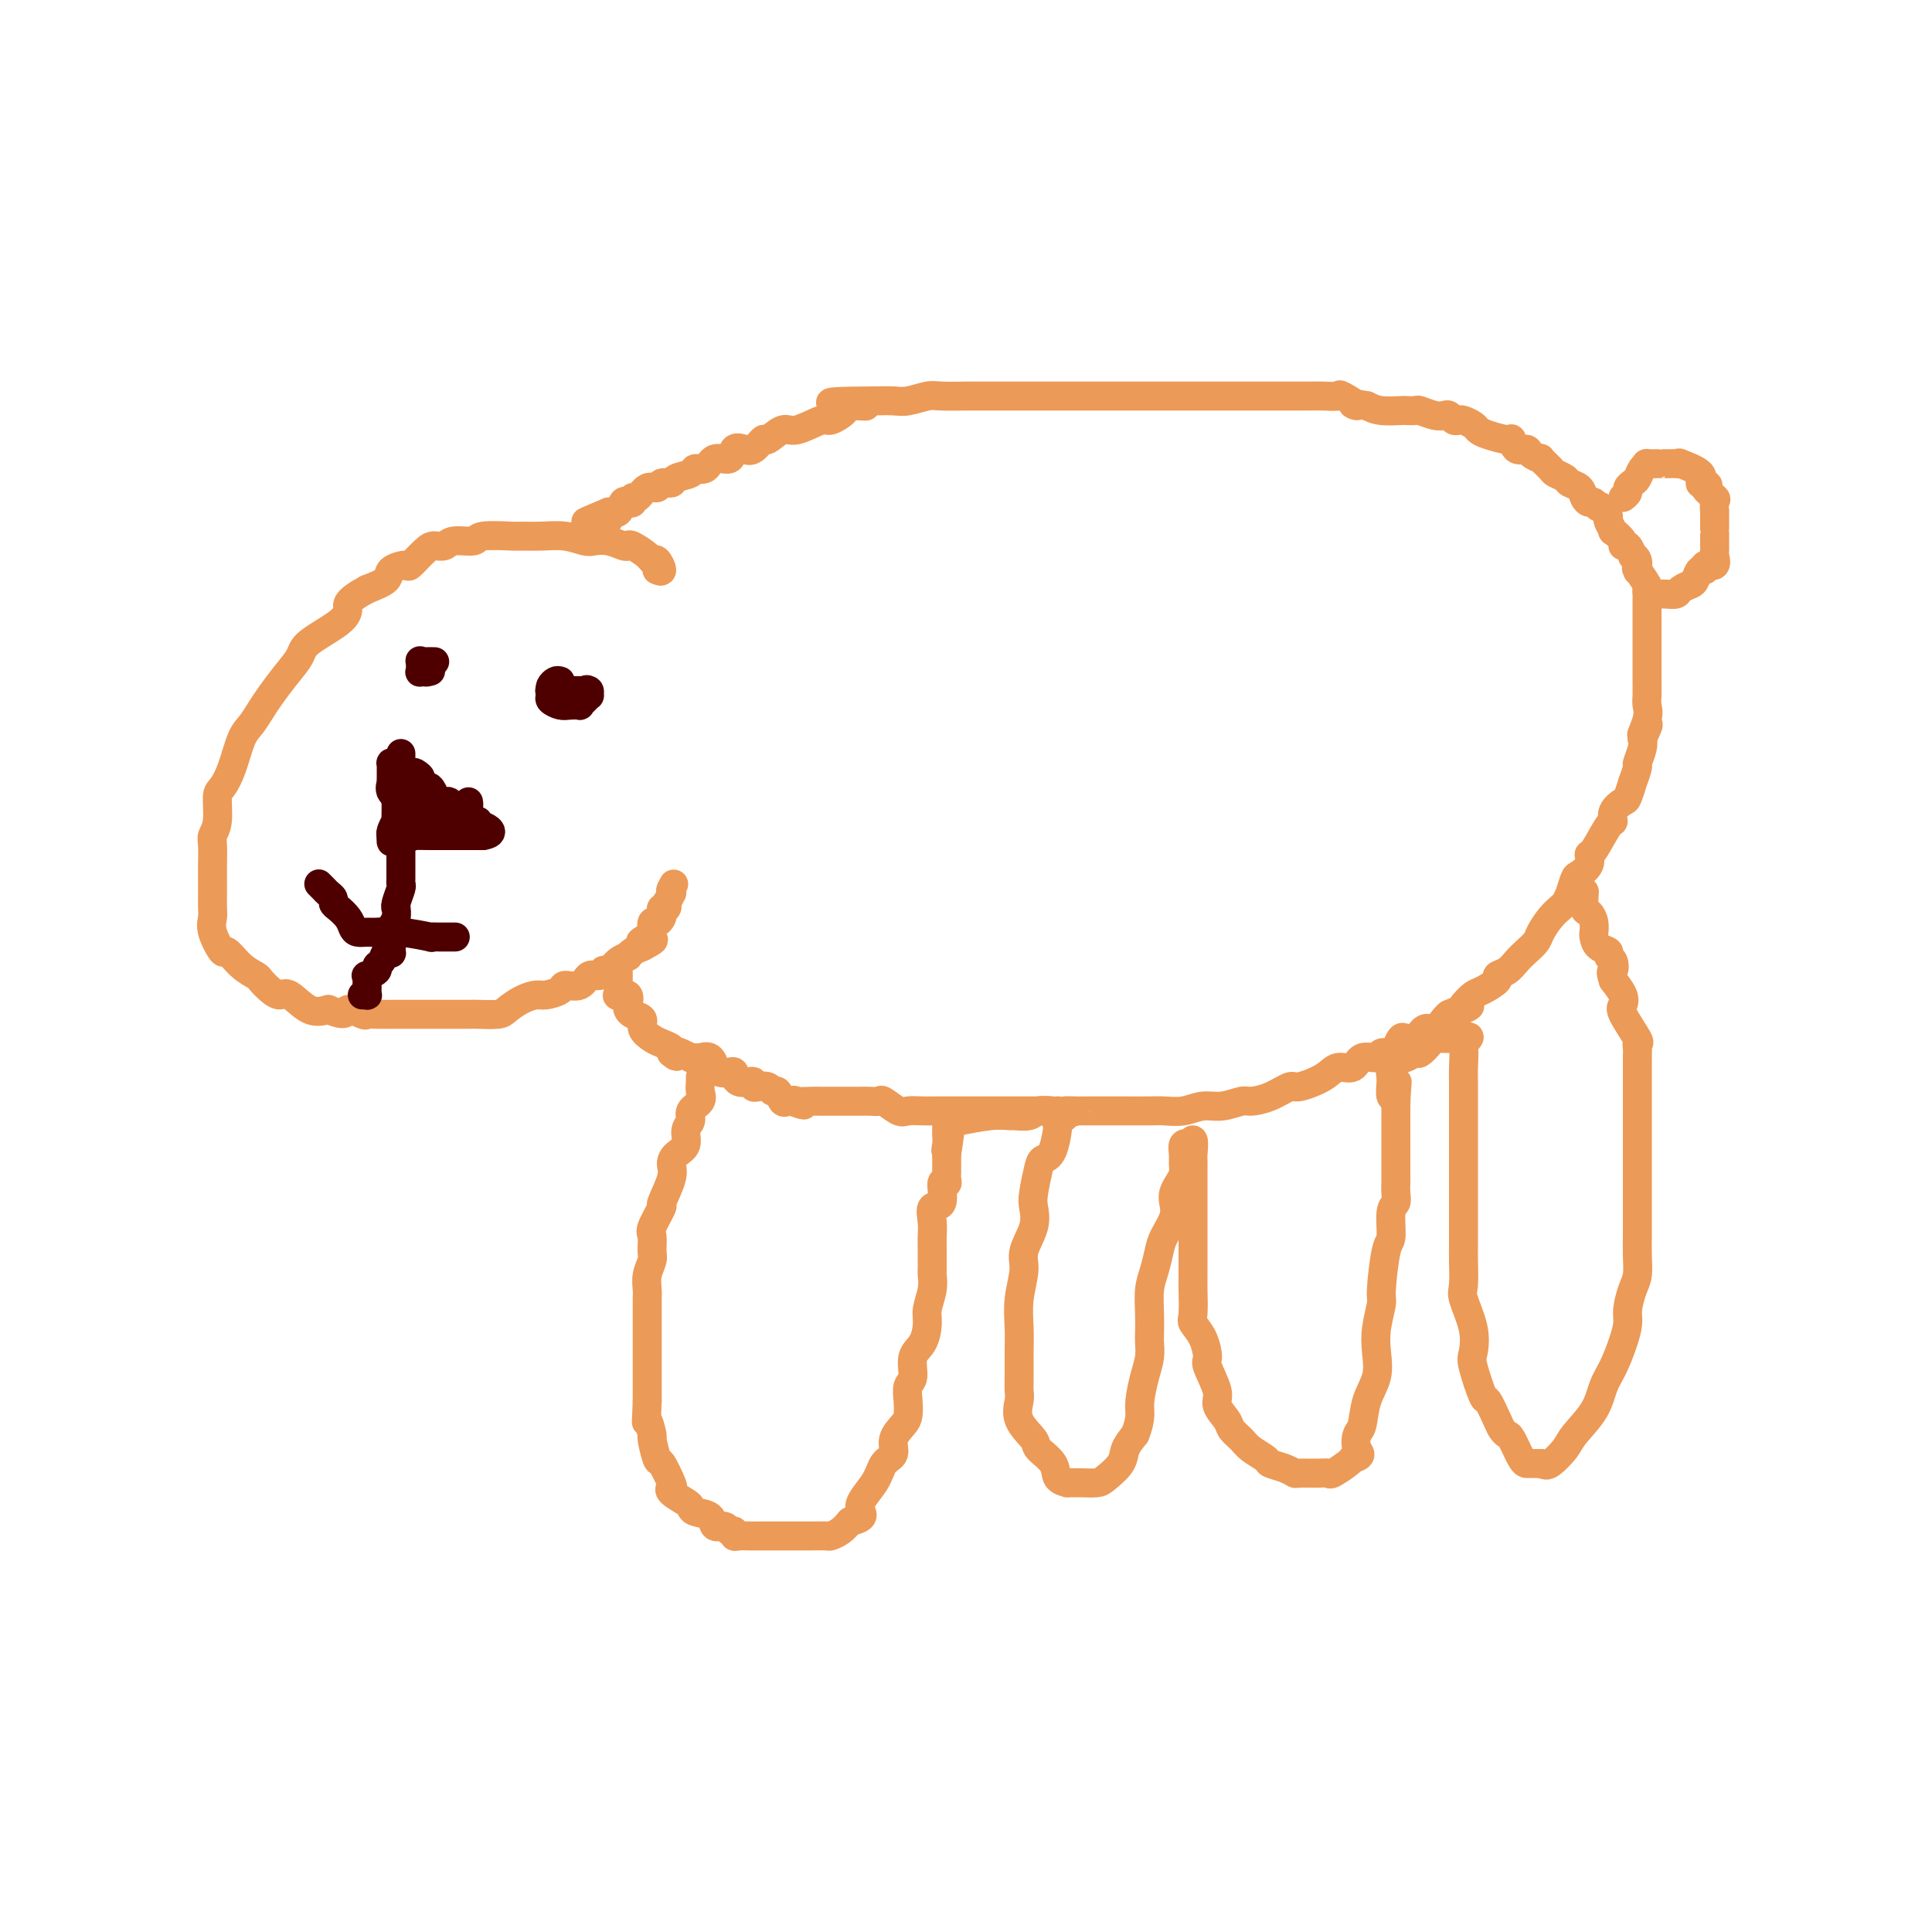<svg viewBox='0 0 400 400' version='1.1' xmlns='http://www.w3.org/2000/svg' xmlns:xlink='http://www.w3.org/1999/xlink'><g fill='none' stroke='#EC9A57' stroke-width='6' stroke-linecap='round' stroke-linejoin='round'><path d='M136,118c0.508,0.230 1.015,0.461 1,0c-0.015,-0.461 -0.554,-1.612 -1,-2c-0.446,-0.388 -0.801,-0.012 -1,0c-0.199,0.012 -0.244,-0.340 -1,-1c-0.756,-0.660 -2.223,-1.627 -3,-2c-0.777,-0.373 -0.864,-0.151 -1,0c-0.136,0.151 -0.321,0.233 -1,0c-0.679,-0.233 -1.853,-0.780 -3,-1c-1.147,-0.220 -2.266,-0.111 -3,0c-0.734,0.111 -1.085,0.226 -2,0c-0.915,-0.226 -2.396,-0.794 -4,-1c-1.604,-0.206 -3.330,-0.051 -5,0c-1.670,0.051 -3.284,-0.001 -4,0c-0.716,0.001 -0.534,0.057 -2,0c-1.466,-0.057 -4.581,-0.226 -6,0c-1.419,0.226 -1.141,0.846 -2,1c-0.859,0.154 -2.854,-0.157 -4,0c-1.146,0.157 -1.443,0.784 -2,1c-0.557,0.216 -1.376,0.022 -2,0c-0.624,-0.022 -1.054,0.130 -2,1c-0.946,0.870 -2.408,2.460 -3,3c-0.592,0.540 -0.313,0.031 -1,0c-0.687,-0.031 -2.339,0.415 -3,1c-0.661,0.585 -0.332,1.310 -1,2c-0.668,0.690 -2.334,1.345 -4,2'/><path d='M76,122c-4.589,2.481 -4.061,3.184 -4,4c0.061,0.816 -0.343,1.744 -2,3c-1.657,1.256 -4.565,2.839 -6,4c-1.435,1.161 -1.396,1.900 -2,3c-0.604,1.100 -1.853,2.560 -3,4c-1.147,1.440 -2.194,2.860 -3,4c-0.806,1.140 -1.371,2.001 -2,3c-0.629,0.999 -1.321,2.138 -2,3c-0.679,0.862 -1.344,1.448 -2,3c-0.656,1.552 -1.304,4.068 -2,6c-0.696,1.932 -1.440,3.278 -2,4c-0.560,0.722 -0.935,0.819 -1,2c-0.065,1.181 0.179,3.446 0,5c-0.179,1.554 -0.780,2.397 -1,3c-0.220,0.603 -0.059,0.966 0,2c0.059,1.034 0.016,2.738 0,4c-0.016,1.262 -0.006,2.083 0,3c0.006,0.917 0.009,1.932 0,3c-0.009,1.068 -0.029,2.189 0,3c0.029,0.811 0.107,1.313 0,2c-0.107,0.687 -0.400,1.560 0,3c0.400,1.440 1.493,3.446 2,4c0.507,0.554 0.429,-0.343 1,0c0.571,0.343 1.791,1.925 3,3c1.209,1.075 2.405,1.644 3,2c0.595,0.356 0.588,0.499 1,1c0.412,0.501 1.243,1.361 2,2c0.757,0.639 1.440,1.058 2,1c0.560,-0.058 0.997,-0.593 2,0c1.003,0.593 2.572,2.312 4,3c1.428,0.688 2.714,0.344 4,0'/><path d='M68,209c4.138,1.796 3.483,0.285 4,0c0.517,-0.285 2.205,0.656 3,1c0.795,0.344 0.696,0.092 1,0c0.304,-0.092 1.012,-0.025 2,0c0.988,0.025 2.257,0.007 3,0c0.743,-0.007 0.959,-0.002 2,0c1.041,0.002 2.906,0.000 4,0c1.094,-0.000 1.417,0.000 2,0c0.583,-0.000 1.426,-0.002 3,0c1.574,0.002 3.880,0.008 5,0c1.120,-0.008 1.052,-0.031 2,0c0.948,0.031 2.910,0.114 4,0c1.090,-0.114 1.308,-0.425 2,-1c0.692,-0.575 1.857,-1.412 3,-2c1.143,-0.588 2.263,-0.926 3,-1c0.737,-0.074 1.089,0.116 2,0c0.911,-0.116 2.380,-0.538 3,-1c0.620,-0.462 0.391,-0.965 1,-1c0.609,-0.035 2.058,0.396 3,0c0.942,-0.396 1.379,-1.621 2,-2c0.621,-0.379 1.426,0.088 2,0c0.574,-0.088 0.918,-0.731 1,-1c0.082,-0.269 -0.098,-0.162 0,0c0.098,0.162 0.473,0.380 1,0c0.527,-0.380 1.206,-1.360 2,-2c0.794,-0.640 1.702,-0.942 2,-1c0.298,-0.058 -0.013,0.129 0,0c0.013,-0.129 0.350,-0.573 1,-1c0.650,-0.427 1.614,-0.836 2,-1c0.386,-0.164 0.193,-0.082 0,0'/><path d='M133,196c4.597,-2.347 1.088,-1.215 0,-1c-1.088,0.215 0.244,-0.486 1,-1c0.756,-0.514 0.938,-0.841 1,-1c0.062,-0.159 0.006,-0.151 0,0c-0.006,0.151 0.037,0.444 0,0c-0.037,-0.444 -0.155,-1.626 0,-2c0.155,-0.374 0.581,0.059 1,0c0.419,-0.059 0.831,-0.608 1,-1c0.169,-0.392 0.097,-0.625 0,-1c-0.097,-0.375 -0.218,-0.893 0,-1c0.218,-0.107 0.776,0.196 1,0c0.224,-0.196 0.112,-0.892 0,-1c-0.112,-0.108 -0.226,0.373 0,0c0.226,-0.373 0.792,-1.600 1,-2c0.208,-0.400 0.060,0.029 0,0c-0.060,-0.029 -0.030,-0.514 0,-1'/><path d='M139,184c0.933,-1.867 0.267,-0.533 0,0c-0.267,0.533 -0.133,0.267 0,0'/><path d='M128,200c-0.000,0.295 -0.000,0.590 0,1c0.000,0.410 0.001,0.937 0,1c-0.001,0.063 -0.002,-0.336 0,0c0.002,0.336 0.008,1.409 0,2c-0.008,0.591 -0.030,0.701 0,1c0.030,0.299 0.113,0.787 0,1c-0.113,0.213 -0.421,0.151 0,0c0.421,-0.151 1.571,-0.392 2,0c0.429,0.392 0.138,1.417 0,2c-0.138,0.583 -0.122,0.723 0,1c0.122,0.277 0.350,0.690 1,1c0.650,0.310 1.723,0.517 2,1c0.277,0.483 -0.241,1.243 0,2c0.241,0.757 1.240,1.512 2,2c0.760,0.488 1.282,0.708 2,1c0.718,0.292 1.634,0.655 2,1c0.366,0.345 0.183,0.673 0,1'/><path d='M139,218c1.592,1.409 1.071,0.430 1,0c-0.071,-0.430 0.309,-0.311 1,0c0.691,0.311 1.694,0.813 2,1c0.306,0.187 -0.086,0.058 0,0c0.086,-0.058 0.649,-0.045 1,0c0.351,0.045 0.488,0.121 1,0c0.512,-0.121 1.398,-0.438 2,0c0.602,0.438 0.922,1.633 1,2c0.078,0.367 -0.084,-0.094 0,0c0.084,0.094 0.414,0.742 1,1c0.586,0.258 1.427,0.125 2,0c0.573,-0.125 0.878,-0.244 1,0c0.122,0.244 0.061,0.849 0,1c-0.061,0.151 -0.122,-0.152 0,0c0.122,0.152 0.427,0.759 1,1c0.573,0.241 1.414,0.116 2,0c0.586,-0.116 0.916,-0.223 1,0c0.084,0.223 -0.080,0.776 0,1c0.080,0.224 0.403,0.120 1,0c0.597,-0.120 1.469,-0.256 2,0c0.531,0.256 0.720,0.906 1,1c0.280,0.094 0.653,-0.366 1,0c0.347,0.366 0.670,1.560 1,2c0.330,0.440 0.666,0.126 1,0c0.334,-0.126 0.667,-0.063 1,0'/><path d='M164,228c4.135,1.547 1.973,0.415 1,0c-0.973,-0.415 -0.756,-0.111 0,0c0.756,0.111 2.052,0.030 3,0c0.948,-0.030 1.547,-0.008 2,0c0.453,0.008 0.760,0.002 1,0c0.240,-0.002 0.413,-0.001 1,0c0.587,0.001 1.589,-0.000 2,0c0.411,0.000 0.233,0.001 1,0c0.767,-0.001 2.480,-0.002 3,0c0.520,0.002 -0.152,0.008 0,0c0.152,-0.008 1.128,-0.030 2,0c0.872,0.030 1.641,0.113 2,0c0.359,-0.113 0.309,-0.423 1,0c0.691,0.423 2.122,1.577 3,2c0.878,0.423 1.201,0.113 2,0c0.799,-0.113 2.073,-0.030 3,0c0.927,0.030 1.505,0.008 2,0c0.495,-0.008 0.905,-0.002 2,0c1.095,0.002 2.873,0.001 4,0c1.127,-0.001 1.603,-0.000 2,0c0.397,0.000 0.716,0.000 1,0c0.284,-0.000 0.532,-0.000 1,0c0.468,0.000 1.155,0.000 2,0c0.845,-0.000 1.847,-0.000 2,0c0.153,0.000 -0.545,0.000 0,0c0.545,-0.000 2.332,-0.000 3,0c0.668,0.000 0.218,0.000 1,0c0.782,-0.000 2.795,-0.000 4,0c1.205,0.000 1.603,0.000 2,0'/><path d='M217,230c9.005,0.309 5.017,0.083 4,0c-1.017,-0.083 0.936,-0.022 2,0c1.064,0.022 1.240,0.006 2,0c0.760,-0.006 2.103,-0.002 3,0c0.897,0.002 1.348,0.002 2,0c0.652,-0.002 1.503,-0.004 3,0c1.497,0.004 3.638,0.016 5,0c1.362,-0.016 1.944,-0.061 3,0c1.056,0.061 2.585,0.227 4,0c1.415,-0.227 2.716,-0.847 4,-1c1.284,-0.153 2.551,0.161 4,0c1.449,-0.161 3.081,-0.798 4,-1c0.919,-0.202 1.124,0.032 2,0c0.876,-0.032 2.422,-0.328 4,-1c1.578,-0.672 3.189,-1.719 4,-2c0.811,-0.281 0.821,0.204 2,0c1.179,-0.204 3.528,-1.097 5,-2c1.472,-0.903 2.067,-1.815 3,-2c0.933,-0.185 2.204,0.357 3,0c0.796,-0.357 1.116,-1.614 2,-2c0.884,-0.386 2.331,0.099 3,0c0.669,-0.099 0.560,-0.784 1,-1c0.440,-0.216 1.430,0.035 2,0c0.570,-0.035 0.719,-0.357 1,-1c0.281,-0.643 0.694,-1.606 1,-2c0.306,-0.394 0.505,-0.217 1,0c0.495,0.217 1.284,0.475 2,0c0.716,-0.475 1.357,-1.684 2,-2c0.643,-0.316 1.289,0.261 2,0c0.711,-0.261 1.489,-1.360 2,-2c0.511,-0.640 0.756,-0.820 1,-1'/><path d='M300,210c6.431,-2.826 4.008,-1.391 3,-1c-1.008,0.391 -0.601,-0.263 0,-1c0.601,-0.737 1.396,-1.559 2,-2c0.604,-0.441 1.015,-0.502 2,-1c0.985,-0.498 2.543,-1.432 3,-2c0.457,-0.568 -0.186,-0.771 0,-1c0.186,-0.229 1.201,-0.483 2,-1c0.799,-0.517 1.383,-1.297 2,-2c0.617,-0.703 1.268,-1.330 2,-2c0.732,-0.670 1.544,-1.383 2,-2c0.456,-0.617 0.556,-1.137 1,-2c0.444,-0.863 1.233,-2.070 2,-3c0.767,-0.930 1.514,-1.582 2,-2c0.486,-0.418 0.712,-0.601 1,-1c0.288,-0.399 0.637,-1.015 1,-2c0.363,-0.985 0.739,-2.340 1,-3c0.261,-0.660 0.406,-0.626 1,-1c0.594,-0.374 1.638,-1.156 2,-2c0.362,-0.844 0.043,-1.748 0,-2c-0.043,-0.252 0.192,0.149 1,-1c0.808,-1.149 2.191,-3.850 3,-5c0.809,-1.150 1.044,-0.751 1,-1c-0.044,-0.249 -0.367,-1.146 0,-2c0.367,-0.854 1.423,-1.665 2,-2c0.577,-0.335 0.675,-0.192 1,-1c0.325,-0.808 0.875,-2.566 1,-3c0.125,-0.434 -0.177,0.455 0,0c0.177,-0.455 0.831,-2.256 1,-3c0.169,-0.744 -0.147,-0.431 0,-1c0.147,-0.569 0.756,-2.020 1,-3c0.244,-0.980 0.122,-1.490 0,-2'/><path d='M340,153c2.569,-5.502 0.492,-1.758 0,-1c-0.492,0.758 0.600,-1.469 1,-3c0.400,-1.531 0.107,-2.367 0,-3c-0.107,-0.633 -0.029,-1.064 0,-2c0.029,-0.936 0.008,-2.379 0,-3c-0.008,-0.621 -0.002,-0.421 0,-1c0.002,-0.579 0.001,-1.937 0,-3c-0.001,-1.063 -0.000,-1.832 0,-2c0.000,-0.168 0.000,0.263 0,0c-0.000,-0.263 0.000,-1.221 0,-2c-0.000,-0.779 -0.000,-1.378 0,-2c0.000,-0.622 0.000,-1.266 0,-2c-0.000,-0.734 -0.001,-1.559 0,-2c0.001,-0.441 0.002,-0.497 0,-1c-0.002,-0.503 -0.008,-1.452 0,-2c0.008,-0.548 0.030,-0.693 0,-1c-0.030,-0.307 -0.114,-0.774 0,-1c0.114,-0.226 0.424,-0.211 0,-1c-0.424,-0.789 -1.582,-2.384 -2,-3c-0.418,-0.616 -0.097,-0.254 0,0c0.097,0.254 -0.029,0.400 0,0c0.029,-0.400 0.214,-1.347 0,-2c-0.214,-0.653 -0.826,-1.014 -1,-1c-0.174,0.014 0.089,0.402 0,0c-0.089,-0.402 -0.531,-1.594 -1,-2c-0.469,-0.406 -0.967,-0.024 -1,0c-0.033,0.024 0.397,-0.308 0,-1c-0.397,-0.692 -1.622,-1.742 -2,-2c-0.378,-0.258 0.091,0.277 0,0c-0.091,-0.277 -0.740,-1.365 -1,-2c-0.260,-0.635 -0.130,-0.818 0,-1'/><path d='M333,107c-1.642,-2.865 -1.748,-2.028 -2,-2c-0.252,0.028 -0.649,-0.752 -1,-1c-0.351,-0.248 -0.656,0.036 -1,0c-0.344,-0.036 -0.726,-0.391 -1,-1c-0.274,-0.609 -0.439,-1.471 -1,-2c-0.561,-0.529 -1.517,-0.724 -2,-1c-0.483,-0.276 -0.492,-0.634 -1,-1c-0.508,-0.366 -1.516,-0.742 -2,-1c-0.484,-0.258 -0.443,-0.399 -1,-1c-0.557,-0.601 -1.711,-1.661 -2,-2c-0.289,-0.339 0.287,0.045 0,0c-0.287,-0.045 -1.436,-0.519 -2,-1c-0.564,-0.481 -0.543,-0.969 -1,-1c-0.457,-0.031 -1.394,0.395 -2,0c-0.606,-0.395 -0.882,-1.611 -1,-2c-0.118,-0.389 -0.077,0.050 -1,0c-0.923,-0.050 -2.811,-0.588 -4,-1c-1.189,-0.412 -1.681,-0.698 -2,-1c-0.319,-0.302 -0.467,-0.621 -1,-1c-0.533,-0.379 -1.452,-0.820 -2,-1c-0.548,-0.180 -0.726,-0.100 -1,0c-0.274,0.100 -0.645,0.219 -1,0c-0.355,-0.219 -0.696,-0.777 -1,-1c-0.304,-0.223 -0.572,-0.112 -1,0c-0.428,0.112 -1.015,0.226 -2,0c-0.985,-0.226 -2.368,-0.792 -3,-1c-0.632,-0.208 -0.515,-0.059 -1,0c-0.485,0.059 -1.573,0.026 -2,0c-0.427,-0.026 -0.192,-0.045 -1,0c-0.808,0.045 -2.659,0.156 -4,0c-1.341,-0.156 -2.170,-0.578 -3,-1'/><path d='M283,84c-4.918,-0.962 -2.212,0.135 -2,0c0.212,-0.135 -2.069,-1.500 -3,-2c-0.931,-0.500 -0.513,-0.134 -1,0c-0.487,0.134 -1.880,0.036 -3,0c-1.120,-0.036 -1.968,-0.010 -3,0c-1.032,0.010 -2.247,0.003 -3,0c-0.753,-0.003 -1.045,-0.001 -2,0c-0.955,0.001 -2.572,0.000 -4,0c-1.428,-0.000 -2.667,-0.000 -4,0c-1.333,0.000 -2.762,0.000 -4,0c-1.238,-0.000 -2.287,-0.000 -4,0c-1.713,0.000 -4.091,0.000 -5,0c-0.909,-0.000 -0.350,-0.000 -1,0c-0.650,0.000 -2.508,0.000 -3,0c-0.492,-0.000 0.381,-0.000 0,0c-0.381,0.000 -2.015,-0.000 -3,0c-0.985,0.000 -1.320,0.000 -2,0c-0.680,-0.000 -1.706,-0.000 -3,0c-1.294,0.000 -2.857,0.000 -4,0c-1.143,-0.000 -1.866,-0.000 -3,0c-1.134,0.000 -2.680,0.000 -5,0c-2.320,-0.000 -5.416,-0.000 -7,0c-1.584,0.000 -1.657,0.000 -2,0c-0.343,-0.000 -0.958,-0.001 -3,0c-2.042,0.001 -5.513,0.004 -7,0c-1.487,-0.004 -0.991,-0.015 -2,0c-1.009,0.015 -3.522,0.057 -5,0c-1.478,-0.057 -1.922,-0.211 -3,0c-1.078,0.211 -2.790,0.788 -4,1c-1.210,0.212 -1.917,0.061 -3,0c-1.083,-0.061 -2.541,-0.030 -4,0'/><path d='M181,83c-16.342,0.079 -6.196,0.775 -3,1c3.196,0.225 -0.558,-0.023 -2,0c-1.442,0.023 -0.573,0.316 -1,1c-0.427,0.684 -2.149,1.761 -3,2c-0.851,0.239 -0.829,-0.358 -2,0c-1.171,0.358 -3.535,1.673 -5,2c-1.465,0.327 -2.030,-0.332 -3,0c-0.970,0.332 -2.344,1.656 -3,2c-0.656,0.344 -0.594,-0.292 -1,0c-0.406,0.292 -1.282,1.512 -2,2c-0.718,0.488 -1.280,0.244 -2,0c-0.720,-0.244 -1.598,-0.487 -2,0c-0.402,0.487 -0.329,1.703 -1,2c-0.671,0.297 -2.085,-0.324 -3,0c-0.915,0.324 -1.329,1.593 -2,2c-0.671,0.407 -1.598,-0.050 -2,0c-0.402,0.050 -0.278,0.606 -1,1c-0.722,0.394 -2.290,0.625 -3,1c-0.710,0.375 -0.561,0.893 -1,1c-0.439,0.107 -1.467,-0.197 -2,0c-0.533,0.197 -0.573,0.893 -1,1c-0.427,0.107 -1.242,-0.377 -2,0c-0.758,0.377 -1.460,1.616 -2,2c-0.540,0.384 -0.917,-0.086 -1,0c-0.083,0.086 0.130,0.727 0,1c-0.130,0.273 -0.602,0.176 -1,0c-0.398,-0.176 -0.723,-0.432 -1,0c-0.277,0.432 -0.508,1.552 -1,2c-0.492,0.448 -1.246,0.224 -2,0'/><path d='M126,106c-8.738,3.667 -3.083,1.333 -1,1c2.083,-0.333 0.595,1.333 0,2c-0.595,0.667 -0.298,0.333 0,0'/></g>
<g fill='none' stroke='#4E0000' stroke-width='6' stroke-linecap='round' stroke-linejoin='round'><path d='M90,137c-0.733,-0.016 -1.465,-0.033 -2,0c-0.535,0.033 -0.872,0.115 -1,0c-0.128,-0.115 -0.048,-0.428 0,0c0.048,0.428 0.065,1.595 0,2c-0.065,0.405 -0.213,0.047 0,0c0.213,-0.047 0.788,0.218 1,0c0.212,-0.218 0.061,-0.919 0,-1c-0.061,-0.081 -0.030,0.460 0,1'/><path d='M88,139c-0.089,0.311 0.689,0.089 1,0c0.311,-0.089 0.156,-0.044 0,0'/><path d='M116,141c-0.310,-0.089 -0.621,-0.179 -1,0c-0.379,0.179 -0.828,0.626 -1,1c-0.172,0.374 -0.069,0.675 0,1c0.069,0.325 0.103,0.675 0,1c-0.103,0.325 -0.344,0.624 0,1c0.344,0.376 1.272,0.830 2,1c0.728,0.170 1.257,0.056 2,0c0.743,-0.056 1.702,-0.052 2,0c0.298,0.052 -0.063,0.154 0,0c0.063,-0.154 0.550,-0.563 1,-1c0.450,-0.437 0.863,-0.901 1,-1c0.137,-0.099 -0.002,0.166 0,0c0.002,-0.166 0.143,-0.762 0,-1c-0.143,-0.238 -0.572,-0.119 -1,0'/><path d='M121,143c0.805,-0.464 0.319,-0.124 0,0c-0.319,0.124 -0.471,0.033 -1,0c-0.529,-0.033 -1.435,-0.009 -2,0c-0.565,0.009 -0.791,0.002 -1,0c-0.209,-0.002 -0.402,-0.001 -1,0c-0.598,0.001 -1.599,0.000 -2,0c-0.401,-0.000 -0.200,-0.000 0,0'/><path d='M83,170c0.000,0.325 0.000,0.649 0,1c-0.000,0.351 -0.000,0.728 0,1c0.000,0.272 0.000,0.440 0,1c-0.000,0.560 -0.000,1.513 0,2c0.000,0.487 0.000,0.508 0,1c-0.000,0.492 -0.000,1.455 0,2c0.000,0.545 0.000,0.671 0,1c-0.000,0.329 -0.000,0.862 0,1c0.000,0.138 0.001,-0.120 0,0c-0.001,0.120 -0.004,0.617 0,1c0.004,0.383 0.015,0.653 0,1c-0.015,0.347 -0.057,0.771 0,1c0.057,0.229 0.212,0.263 0,1c-0.212,0.737 -0.793,2.176 -1,3c-0.207,0.824 -0.041,1.034 0,1c0.041,-0.034 -0.041,-0.311 0,0c0.041,0.311 0.207,1.210 0,2c-0.207,0.790 -0.788,1.469 -1,2c-0.212,0.531 -0.057,0.912 0,1c0.057,0.088 0.016,-0.118 0,0c-0.016,0.118 -0.008,0.559 0,1'/><path d='M81,194c-0.306,3.820 -0.070,1.370 0,1c0.070,-0.370 -0.024,1.340 0,2c0.024,0.660 0.166,0.271 0,0c-0.166,-0.271 -0.641,-0.422 -1,0c-0.359,0.422 -0.604,1.419 -1,2c-0.396,0.581 -0.943,0.747 -1,1c-0.057,0.253 0.377,0.593 0,1c-0.377,0.407 -1.565,0.882 -2,1c-0.435,0.118 -0.117,-0.122 0,0c0.117,0.122 0.032,0.607 0,1c-0.032,0.393 -0.012,0.694 0,1c0.012,0.306 0.017,0.618 0,1c-0.017,0.382 -0.056,0.834 0,1c0.056,0.166 0.207,0.045 0,0c-0.207,-0.045 -0.774,-0.013 -1,0c-0.226,0.013 -0.113,0.006 0,0'/><path d='M83,156c0.001,0.891 0.001,1.782 0,2c-0.001,0.218 -0.004,-0.236 0,0c0.004,0.236 0.015,1.164 0,2c-0.015,0.836 -0.057,1.582 0,2c0.057,0.418 0.211,0.510 0,1c-0.211,0.490 -0.789,1.379 -1,2c-0.211,0.621 -0.056,0.974 0,1c0.056,0.026 0.011,-0.274 0,0c-0.011,0.274 0.011,1.121 0,2c-0.011,0.879 -0.055,1.791 0,2c0.055,0.209 0.211,-0.284 0,0c-0.211,0.284 -0.788,1.346 -1,2c-0.212,0.654 -0.061,0.901 0,1c0.061,0.099 0.030,0.049 0,0'/><path d='M81,173c-0.205,2.630 0.284,0.705 1,0c0.716,-0.705 1.659,-0.189 2,0c0.341,0.189 0.082,0.051 1,0c0.918,-0.051 3.015,-0.014 4,0c0.985,0.014 0.860,0.004 1,0c0.140,-0.004 0.545,-0.001 1,0c0.455,0.001 0.959,0.000 1,0c0.041,-0.000 -0.380,-0.000 0,0c0.380,0.000 1.560,0.000 2,0c0.440,-0.000 0.140,-0.000 0,0c-0.140,0.000 -0.121,0.000 0,0c0.121,-0.000 0.343,-0.000 1,0c0.657,0.000 1.748,0.000 2,0c0.252,-0.000 -0.334,-0.000 0,0c0.334,0.000 1.590,0.000 2,0c0.410,-0.000 -0.026,-0.000 0,0c0.026,0.000 0.513,0.000 1,0'/><path d='M100,173c3.003,-0.470 1.012,-1.645 0,-2c-1.012,-0.355 -1.044,0.112 -1,0c0.044,-0.112 0.166,-0.801 0,-1c-0.166,-0.199 -0.618,0.091 -1,0c-0.382,-0.091 -0.694,-0.563 -1,-1c-0.306,-0.437 -0.607,-0.839 -1,-1c-0.393,-0.161 -0.877,-0.082 -1,0c-0.123,0.082 0.117,0.166 0,0c-0.117,-0.166 -0.591,-0.582 -1,-1c-0.409,-0.418 -0.754,-0.838 -1,-1c-0.246,-0.162 -0.394,-0.067 -1,0c-0.606,0.067 -1.669,0.105 -2,0c-0.331,-0.105 0.069,-0.354 0,-1c-0.069,-0.646 -0.606,-1.689 -1,-2c-0.394,-0.311 -0.645,0.108 -1,0c-0.355,-0.108 -0.816,-0.745 -1,-1c-0.184,-0.255 -0.092,-0.127 0,0'/><path d='M87,162c-1.959,-1.864 -0.356,-1.025 0,-1c0.356,0.025 -0.535,-0.764 -1,-1c-0.465,-0.236 -0.503,0.079 -1,0c-0.497,-0.079 -1.454,-0.554 -2,-1c-0.546,-0.446 -0.682,-0.863 -1,-1c-0.318,-0.137 -0.817,0.004 -1,0c-0.183,-0.004 -0.049,-0.155 0,0c0.049,0.155 0.014,0.614 0,1c-0.014,0.386 -0.006,0.699 0,1c0.006,0.301 0.009,0.592 0,1c-0.009,0.408 -0.031,0.935 0,1c0.031,0.065 0.113,-0.331 0,0c-0.113,0.331 -0.423,1.388 0,2c0.423,0.612 1.577,0.777 2,1c0.423,0.223 0.113,0.503 0,1c-0.113,0.497 -0.031,1.211 0,2c0.031,0.789 0.009,1.654 0,2c-0.009,0.346 -0.004,0.173 0,0'/><path d='M83,170c0.110,1.970 -0.114,0.896 0,1c0.114,0.104 0.566,1.385 1,2c0.434,0.615 0.851,0.564 1,0c0.149,-0.564 0.029,-1.640 0,-2c-0.029,-0.360 0.034,-0.004 0,0c-0.034,0.004 -0.163,-0.345 0,-1c0.163,-0.655 0.618,-1.616 1,-2c0.382,-0.384 0.691,-0.192 1,0'/><path d='M87,168c0.930,-0.778 1.754,-0.223 2,0c0.246,0.223 -0.086,0.113 0,0c0.086,-0.113 0.590,-0.229 1,0c0.410,0.229 0.727,0.805 1,1c0.273,0.195 0.504,0.010 1,0c0.496,-0.010 1.257,0.155 2,0c0.743,-0.155 1.467,-0.629 2,-1c0.533,-0.371 0.874,-0.638 1,-1c0.126,-0.362 0.036,-0.818 0,-1c-0.036,-0.182 -0.018,-0.091 0,0'/><path d='M66,183c0.341,0.333 0.682,0.666 1,1c0.318,0.334 0.614,0.670 1,1c0.386,0.330 0.863,0.655 1,1c0.137,0.345 -0.066,0.709 0,1c0.066,0.291 0.402,0.509 1,1c0.598,0.491 1.457,1.256 2,2c0.543,0.744 0.771,1.466 1,2c0.229,0.534 0.459,0.879 1,1c0.541,0.121 1.394,0.018 2,0c0.606,-0.018 0.966,0.048 2,0c1.034,-0.048 2.744,-0.209 5,0c2.256,0.209 5.060,0.788 6,1c0.940,0.212 0.017,0.057 0,0c-0.017,-0.057 0.872,-0.015 2,0c1.128,0.015 2.496,0.004 3,0c0.504,-0.004 0.144,-0.001 0,0c-0.144,0.001 -0.072,0.001 0,0'/></g>
<g fill='none' stroke='#EC9A57' stroke-width='6' stroke-linecap='round' stroke-linejoin='round'><path d='M145,223c0.017,0.244 0.034,0.488 0,1c-0.034,0.512 -0.118,1.291 0,2c0.118,0.709 0.440,1.349 0,2c-0.440,0.651 -1.641,1.315 -2,2c-0.359,0.685 0.124,1.391 0,2c-0.124,0.609 -0.854,1.122 -1,2c-0.146,0.878 0.293,2.121 0,3c-0.293,0.879 -1.316,1.395 -2,2c-0.684,0.605 -1.028,1.300 -1,2c0.028,0.700 0.428,1.404 0,3c-0.428,1.596 -1.684,4.084 -2,5c-0.316,0.916 0.309,0.261 0,1c-0.309,0.739 -1.551,2.872 -2,4c-0.449,1.128 -0.106,1.251 0,2c0.106,0.749 -0.024,2.125 0,3c0.024,0.875 0.203,1.249 0,2c-0.203,0.751 -0.786,1.878 -1,3c-0.214,1.122 -0.057,2.238 0,3c0.057,0.762 0.015,1.169 0,2c-0.015,0.831 -0.004,2.085 0,3c0.004,0.915 0.001,1.490 0,3c-0.001,1.510 -0.000,3.955 0,5c0.000,1.045 0.000,0.689 0,1c-0.000,0.311 -0.000,1.290 0,2c0.000,0.710 0.000,1.153 0,2c-0.000,0.847 -0.000,2.099 0,3c0.000,0.901 0.000,1.450 0,2'/><path d='M134,290c-0.219,6.292 -0.267,4.022 0,4c0.267,-0.022 0.849,2.205 1,3c0.151,0.795 -0.131,0.160 0,1c0.131,0.840 0.673,3.155 1,4c0.327,0.845 0.438,0.219 1,1c0.562,0.781 1.576,2.969 2,4c0.424,1.031 0.258,0.907 0,1c-0.258,0.093 -0.608,0.405 0,1c0.608,0.595 2.175,1.474 3,2c0.825,0.526 0.907,0.700 1,1c0.093,0.300 0.196,0.725 1,1c0.804,0.275 2.311,0.398 3,1c0.689,0.602 0.562,1.682 1,2c0.438,0.318 1.440,-0.125 2,0c0.560,0.125 0.678,0.818 1,1c0.322,0.182 0.849,-0.147 1,0c0.151,0.147 -0.072,0.772 0,1c0.072,0.228 0.439,0.061 1,0c0.561,-0.061 1.315,-0.016 2,0c0.685,0.016 1.301,0.004 2,0c0.699,-0.004 1.480,-0.001 2,0c0.520,0.001 0.777,0.000 1,0c0.223,-0.000 0.411,-0.000 1,0c0.589,0.000 1.580,-0.000 2,0c0.420,0.000 0.269,0.001 1,0c0.731,-0.001 2.346,-0.002 3,0c0.654,0.002 0.349,0.009 1,0c0.651,-0.009 2.257,-0.033 3,0c0.743,0.033 0.623,0.124 1,0c0.377,-0.124 1.251,-0.464 2,-1c0.749,-0.536 1.375,-1.268 2,-2'/><path d='M176,315c4.007,-0.899 2.025,-1.647 2,-3c-0.025,-1.353 1.909,-3.311 3,-5c1.091,-1.689 1.340,-3.109 2,-4c0.660,-0.891 1.732,-1.252 2,-2c0.268,-0.748 -0.269,-1.881 0,-3c0.269,-1.119 1.344,-2.223 2,-3c0.656,-0.777 0.892,-1.226 1,-2c0.108,-0.774 0.088,-1.872 0,-3c-0.088,-1.128 -0.244,-2.287 0,-3c0.244,-0.713 0.887,-0.980 1,-2c0.113,-1.020 -0.306,-2.793 0,-4c0.306,-1.207 1.336,-1.847 2,-3c0.664,-1.153 0.963,-2.819 1,-4c0.037,-1.181 -0.186,-1.877 0,-3c0.186,-1.123 0.782,-2.672 1,-4c0.218,-1.328 0.058,-2.435 0,-3c-0.058,-0.565 -0.016,-0.587 0,-1c0.016,-0.413 0.005,-1.215 0,-2c-0.005,-0.785 -0.003,-1.553 0,-2c0.003,-0.447 0.009,-0.575 0,-1c-0.009,-0.425 -0.032,-1.148 0,-2c0.032,-0.852 0.117,-1.831 0,-3c-0.117,-1.169 -0.438,-2.526 0,-3c0.438,-0.474 1.634,-0.064 2,-1c0.366,-0.936 -0.098,-3.220 0,-4c0.098,-0.780 0.758,-0.058 1,0c0.242,0.058 0.065,-0.548 0,-1c-0.065,-0.452 -0.017,-0.750 0,-1c0.017,-0.250 0.005,-0.452 0,-1c-0.005,-0.548 -0.001,-1.442 0,-2c0.001,-0.558 0.001,-0.779 0,-1'/><path d='M196,239c1.392,-9.151 0.373,-4.028 0,-2c-0.373,2.028 -0.099,0.960 0,0c0.099,-0.960 0.025,-1.812 0,-2c-0.025,-0.188 0.001,0.289 0,0c-0.001,-0.289 -0.030,-1.344 0,-2c0.030,-0.656 0.118,-0.912 0,-1c-0.118,-0.088 -0.441,-0.010 0,0c0.441,0.010 1.646,-0.050 2,0c0.354,0.050 -0.144,0.211 1,0c1.144,-0.211 3.929,-0.792 6,-1c2.071,-0.208 3.427,-0.042 4,0c0.573,0.042 0.364,-0.041 1,0c0.636,0.041 2.119,0.207 3,0c0.881,-0.207 1.160,-0.786 2,-1c0.840,-0.214 2.240,-0.061 3,0c0.760,0.061 0.880,0.031 1,0'/><path d='M219,230c3.550,0.233 0.924,1.817 0,2c-0.924,0.183 -0.146,-1.034 0,0c0.146,1.034 -0.340,4.320 -1,6c-0.660,1.680 -1.495,1.753 -2,2c-0.505,0.247 -0.679,0.667 -1,2c-0.321,1.333 -0.789,3.579 -1,5c-0.211,1.421 -0.165,2.016 0,3c0.165,0.984 0.451,2.355 0,4c-0.451,1.645 -1.637,3.562 -2,5c-0.363,1.438 0.099,2.398 0,4c-0.099,1.602 -0.759,3.847 -1,6c-0.241,2.153 -0.064,4.213 0,6c0.064,1.787 0.014,3.299 0,5c-0.014,1.701 0.007,3.590 0,5c-0.007,1.410 -0.043,2.341 0,3c0.043,0.659 0.166,1.047 0,2c-0.166,0.953 -0.621,2.472 0,4c0.621,1.528 2.318,3.064 3,4c0.682,0.936 0.349,1.270 1,2c0.651,0.730 2.287,1.856 3,3c0.713,1.144 0.502,2.307 1,3c0.498,0.693 1.704,0.918 2,1c0.296,0.082 -0.317,0.022 0,0c0.317,-0.022 1.564,-0.007 2,0c0.436,0.007 0.061,0.007 0,0c-0.061,-0.007 0.192,-0.021 1,0c0.808,0.021 2.169,0.077 3,0c0.831,-0.077 1.130,-0.289 2,-1c0.870,-0.711 2.311,-1.922 3,-3c0.689,-1.078 0.625,-2.022 1,-3c0.375,-0.978 1.187,-1.989 2,-3'/><path d='M235,297c0.703,-1.719 0.959,-3.017 1,-4c0.041,-0.983 -0.133,-1.651 0,-3c0.133,-1.349 0.572,-3.377 1,-5c0.428,-1.623 0.846,-2.839 1,-4c0.154,-1.161 0.044,-2.266 0,-3c-0.044,-0.734 -0.023,-1.095 0,-2c0.023,-0.905 0.046,-2.352 0,-4c-0.046,-1.648 -0.163,-3.498 0,-5c0.163,-1.502 0.604,-2.657 1,-4c0.396,-1.343 0.746,-2.873 1,-4c0.254,-1.127 0.410,-1.849 1,-3c0.590,-1.151 1.612,-2.731 2,-4c0.388,-1.269 0.142,-2.227 0,-3c-0.142,-0.773 -0.181,-1.361 0,-2c0.181,-0.639 0.584,-1.327 1,-2c0.416,-0.673 0.847,-1.330 1,-2c0.153,-0.670 0.027,-1.354 0,-2c-0.027,-0.646 0.044,-1.256 0,-2c-0.044,-0.744 -0.204,-1.623 0,-2c0.204,-0.377 0.773,-0.250 1,0c0.227,0.250 0.114,0.625 0,1'/><path d='M246,238c1.464,-4.299 1.124,-0.545 1,1c-0.124,1.545 -0.033,0.882 0,1c0.033,0.118 0.009,1.017 0,2c-0.009,0.983 -0.002,2.050 0,3c0.002,0.950 0.001,1.785 0,3c-0.001,1.215 -0.000,2.812 0,4c0.000,1.188 0.001,1.968 0,3c-0.001,1.032 -0.002,2.317 0,4c0.002,1.683 0.007,3.765 0,5c-0.007,1.235 -0.026,1.623 0,3c0.026,1.377 0.096,3.741 0,5c-0.096,1.259 -0.357,1.412 0,2c0.357,0.588 1.334,1.613 2,3c0.666,1.387 1.023,3.138 1,4c-0.023,0.862 -0.424,0.836 0,2c0.424,1.164 1.675,3.519 2,5c0.325,1.481 -0.276,2.087 0,3c0.276,0.913 1.430,2.132 2,3c0.570,0.868 0.557,1.384 1,2c0.443,0.616 1.344,1.331 2,2c0.656,0.669 1.069,1.293 2,2c0.931,0.707 2.379,1.496 3,2c0.621,0.504 0.414,0.724 1,1c0.586,0.276 1.964,0.609 3,1c1.036,0.391 1.729,0.838 2,1c0.271,0.162 0.122,0.037 1,0c0.878,-0.037 2.785,0.015 4,0c1.215,-0.015 1.738,-0.097 2,0c0.262,0.097 0.263,0.372 1,0c0.737,-0.372 2.211,-1.392 3,-2c0.789,-0.608 0.895,-0.804 1,-1'/><path d='M280,302c2.407,-0.596 1.423,-1.085 1,-2c-0.423,-0.915 -0.285,-2.257 0,-3c0.285,-0.743 0.716,-0.889 1,-2c0.284,-1.111 0.420,-3.187 1,-5c0.580,-1.813 1.605,-3.361 2,-5c0.395,-1.639 0.161,-3.368 0,-5c-0.161,-1.632 -0.249,-3.169 0,-5c0.249,-1.831 0.836,-3.958 1,-5c0.164,-1.042 -0.096,-0.999 0,-3c0.096,-2.001 0.548,-6.044 1,-8c0.452,-1.956 0.906,-1.823 1,-3c0.094,-1.177 -0.171,-3.663 0,-5c0.171,-1.337 0.778,-1.525 1,-2c0.222,-0.475 0.060,-1.239 0,-2c-0.060,-0.761 -0.016,-1.520 0,-2c0.016,-0.480 0.004,-0.680 0,-1c-0.004,-0.320 -0.001,-0.760 0,-1c0.001,-0.240 0.000,-0.282 0,-1c-0.000,-0.718 -0.000,-2.113 0,-3c0.000,-0.887 0.000,-1.267 0,-2c-0.000,-0.733 -0.000,-1.820 0,-2c0.000,-0.180 0.000,0.548 0,0c-0.000,-0.548 -0.000,-2.371 0,-3c0.000,-0.629 0.000,-0.066 0,0c-0.000,0.066 -0.000,-0.367 0,-1c0.000,-0.633 0.000,-1.467 0,-2c-0.000,-0.533 -0.000,-0.767 0,-1'/><path d='M289,228c0.603,-8.745 0.109,-2.109 0,0c-0.109,2.109 0.167,-0.311 0,-1c-0.167,-0.689 -0.777,0.351 -1,0c-0.223,-0.351 -0.060,-2.095 0,-3c0.060,-0.905 0.017,-0.973 0,-1c-0.017,-0.027 -0.009,-0.014 0,0'/><path d='M288,223c-0.201,-1.183 -0.205,-1.642 0,-2c0.205,-0.358 0.617,-0.616 1,-1c0.383,-0.384 0.736,-0.894 1,-1c0.264,-0.106 0.437,0.192 1,0c0.563,-0.192 1.516,-0.875 2,-1c0.484,-0.125 0.501,0.306 1,0c0.499,-0.306 1.481,-1.350 2,-2c0.519,-0.650 0.573,-0.906 1,-1c0.427,-0.094 1.225,-0.025 2,0c0.775,0.025 1.528,0.007 2,0c0.472,-0.007 0.663,-0.002 1,0c0.337,0.002 0.822,0.000 1,0c0.178,-0.000 0.051,-0.000 0,0c-0.051,0.000 -0.025,0.000 0,0'/><path d='M303,215c2.321,-1.016 0.622,0.445 0,1c-0.622,0.555 -0.167,0.203 0,1c0.167,0.797 0.045,2.741 0,4c-0.045,1.259 -0.012,1.833 0,3c0.012,1.167 0.003,2.928 0,4c-0.003,1.072 -0.001,1.455 0,3c0.001,1.545 0.000,4.253 0,6c-0.000,1.747 -0.000,2.534 0,3c0.000,0.466 -0.000,0.611 0,2c0.000,1.389 0.001,4.021 0,6c-0.001,1.979 -0.002,3.303 0,5c0.002,1.697 0.008,3.765 0,5c-0.008,1.235 -0.030,1.637 0,3c0.030,1.363 0.111,3.687 0,5c-0.111,1.313 -0.415,1.614 0,3c0.415,1.386 1.549,3.856 2,6c0.451,2.144 0.219,3.961 0,5c-0.219,1.039 -0.424,1.300 0,3c0.424,1.700 1.476,4.837 2,6c0.524,1.163 0.521,0.350 1,1c0.479,0.650 1.441,2.763 2,4c0.559,1.237 0.714,1.600 1,2c0.286,0.400 0.703,0.839 1,1c0.297,0.161 0.474,0.043 1,1c0.526,0.957 1.401,2.988 2,4c0.599,1.012 0.924,1.003 1,1c0.076,-0.003 -0.095,-0.001 0,0c0.095,0.001 0.456,0.000 1,0c0.544,-0.000 1.272,-0.000 2,0'/><path d='M319,303c0.907,0.305 1.173,0.567 2,0c0.827,-0.567 2.213,-1.963 3,-3c0.787,-1.037 0.974,-1.715 2,-3c1.026,-1.285 2.892,-3.177 4,-5c1.108,-1.823 1.459,-3.579 2,-5c0.541,-1.421 1.272,-2.509 2,-4c0.728,-1.491 1.453,-3.385 2,-5c0.547,-1.615 0.917,-2.952 1,-4c0.083,-1.048 -0.121,-1.808 0,-3c0.121,-1.192 0.568,-2.816 1,-4c0.432,-1.184 0.848,-1.926 1,-3c0.152,-1.074 0.041,-2.478 0,-4c-0.041,-1.522 -0.011,-3.162 0,-4c0.011,-0.838 0.003,-0.873 0,-2c-0.003,-1.127 -0.001,-3.345 0,-5c0.001,-1.655 0.000,-2.745 0,-4c-0.000,-1.255 -0.000,-2.674 0,-4c0.000,-1.326 0.000,-2.559 0,-4c-0.000,-1.441 0.000,-3.090 0,-4c-0.000,-0.910 -0.000,-1.080 0,-2c0.000,-0.920 0.000,-2.589 0,-4c-0.000,-1.411 -0.001,-2.564 0,-3c0.001,-0.436 0.003,-0.154 0,-1c-0.003,-0.846 -0.012,-2.818 0,-4c0.012,-1.182 0.045,-1.573 0,-2c-0.045,-0.427 -0.168,-0.890 0,-1c0.168,-0.110 0.628,0.134 0,-1c-0.628,-1.134 -2.344,-3.644 -3,-5c-0.656,-1.356 -0.254,-1.557 0,-2c0.254,-0.443 0.358,-1.126 0,-2c-0.358,-0.874 -1.179,-1.937 -2,-3'/><path d='M334,203c-0.792,-2.355 -0.271,-1.743 0,-2c0.271,-0.257 0.293,-1.382 0,-2c-0.293,-0.618 -0.902,-0.730 -1,-1c-0.098,-0.270 0.313,-0.698 0,-1c-0.313,-0.302 -1.351,-0.479 -2,-1c-0.649,-0.521 -0.909,-1.387 -1,-2c-0.091,-0.613 -0.014,-0.974 0,-1c0.014,-0.026 -0.035,0.283 0,0c0.035,-0.283 0.153,-1.159 0,-2c-0.153,-0.841 -0.577,-1.648 -1,-2c-0.423,-0.352 -0.845,-0.249 -1,-1c-0.155,-0.751 -0.044,-2.358 0,-3c0.044,-0.642 0.022,-0.321 0,0'/><path d='M336,103c0.446,-0.335 0.893,-0.671 1,-1c0.107,-0.329 -0.125,-0.652 0,-1c0.125,-0.348 0.606,-0.720 1,-1c0.394,-0.280 0.702,-0.467 1,-1c0.298,-0.533 0.587,-1.411 1,-2c0.413,-0.589 0.950,-0.890 1,-1c0.050,-0.110 -0.386,-0.029 0,0c0.386,0.029 1.594,0.008 2,0c0.406,-0.008 0.008,-0.002 0,0c-0.008,0.002 0.372,-0.001 1,0c0.628,0.001 1.504,0.006 2,0c0.496,-0.006 0.612,-0.022 1,0c0.388,0.022 1.049,0.083 1,0c-0.049,-0.083 -0.807,-0.311 0,0c0.807,0.311 3.179,1.161 4,2c0.821,0.839 0.092,1.668 0,2c-0.092,0.332 0.454,0.166 1,0'/><path d='M353,100c1.426,0.731 -0.010,0.557 0,1c0.010,0.443 1.467,1.503 2,2c0.533,0.497 0.143,0.430 0,1c-0.143,0.570 -0.038,1.778 0,2c0.038,0.222 0.010,-0.540 0,0c-0.010,0.540 -0.003,2.382 0,3c0.003,0.618 0.001,0.011 0,0c-0.001,-0.011 -0.000,0.575 0,1c0.000,0.425 -0.001,0.690 0,1c0.001,0.310 0.002,0.665 0,1c-0.002,0.335 -0.008,0.649 0,1c0.008,0.351 0.031,0.739 0,1c-0.031,0.261 -0.116,0.394 0,1c0.116,0.606 0.434,1.686 0,2c-0.434,0.314 -1.621,-0.137 -2,0c-0.379,0.137 0.049,0.863 0,1c-0.049,0.137 -0.575,-0.313 -1,0c-0.425,0.313 -0.747,1.390 -1,2c-0.253,0.610 -0.436,0.752 -1,1c-0.564,0.248 -1.510,0.602 -2,1c-0.490,0.398 -0.523,0.839 -1,1c-0.477,0.161 -1.398,0.043 -2,0c-0.602,-0.043 -0.886,-0.012 -1,0c-0.114,0.012 -0.057,0.006 0,0'/></g>
</svg>